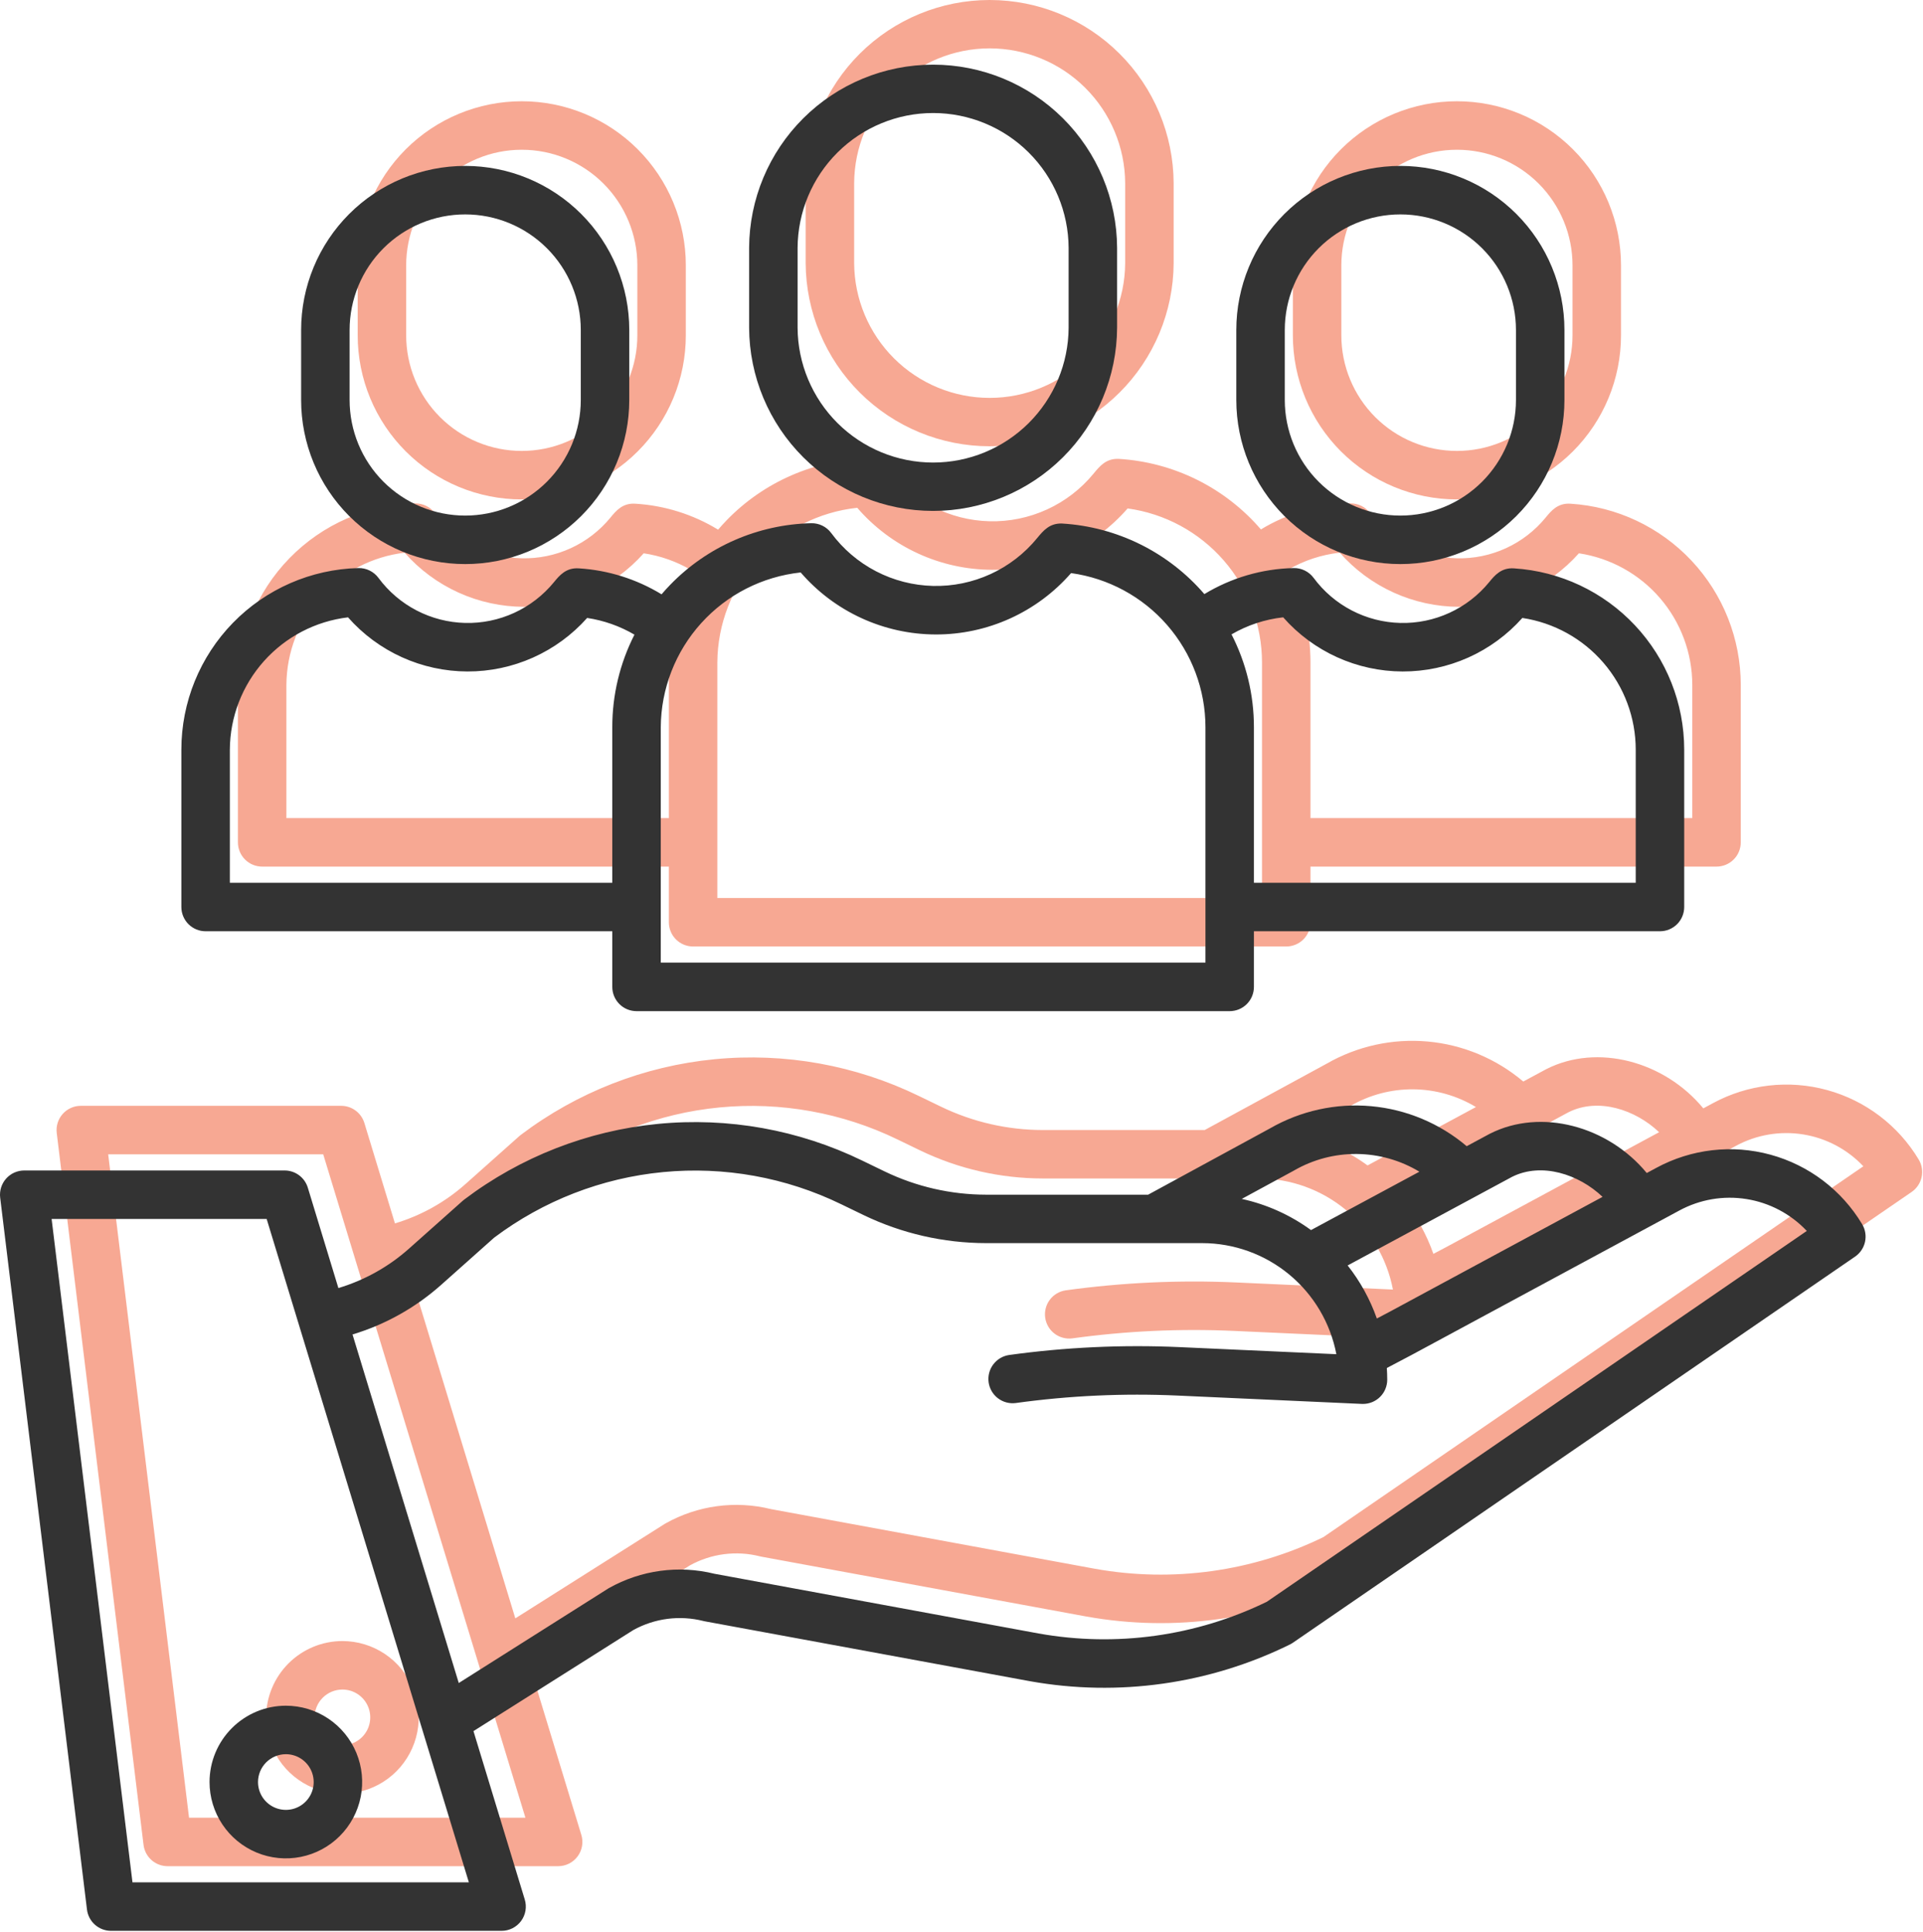 <?xml version="1.0" encoding="UTF-8"?> <svg xmlns="http://www.w3.org/2000/svg" width="476" height="478" viewBox="0 0 476 478" fill="none"> <path d="M423.992 272.997L421.62 274.277C412.038 262.649 395.437 258.143 382.789 264.553C382.744 264.575 382.699 264.599 382.655 264.622L377.055 267.637C370.377 261.982 362.116 258.525 353.401 257.738C344.685 256.951 335.939 258.871 328.355 263.237L298.2 279.637H258.074C249.386 279.626 240.811 277.661 232.984 273.888L227.464 271.218C211.749 263.572 194.224 260.424 176.83 262.123C159.436 263.821 142.851 270.301 128.912 280.843C128.781 280.943 128.653 281.043 128.531 281.156L115.204 293.02C110.168 297.493 104.214 300.812 97.761 302.743L90.192 277.897C89.817 276.668 89.057 275.591 88.024 274.826C86.99 274.06 85.739 273.647 84.453 273.647H20C19.151 273.647 18.311 273.828 17.537 274.176C16.763 274.525 16.071 275.034 15.508 275.67C14.945 276.305 14.523 277.053 14.271 277.864C14.019 278.675 13.941 279.53 14.044 280.373L35.528 456.533C35.705 457.988 36.409 459.328 37.506 460.299C38.604 461.271 40.019 461.807 41.484 461.807H138.158C139.096 461.807 140.02 461.588 140.858 461.166C141.695 460.744 142.422 460.131 142.98 459.378C143.538 458.624 143.911 457.751 144.071 456.827C144.23 455.903 144.171 454.954 143.897 454.057L131.197 412.383L170.751 387.383C176.044 384.455 182.253 383.651 188.116 385.136C188.24 385.167 188.365 385.195 188.491 385.217L268.95 400.033C290.816 403.946 313.359 400.763 333.287 390.949C333.542 390.824 333.787 390.68 334.021 390.519L473.185 294.967C474.446 294.102 475.328 292.787 475.652 291.293C475.977 289.798 475.718 288.236 474.929 286.926C469.865 278.493 461.744 272.338 452.255 269.743C442.766 267.148 432.643 268.314 423.992 272.997ZM388.275 275.225C395.59 271.562 404.799 274.565 410.681 280.178L357.909 308.648L354.809 310.281C353.138 305.537 350.696 301.1 347.581 297.15L388.275 275.225ZM334.162 273.74C334.209 273.713 334.262 273.687 334.304 273.659C339.031 270.927 344.403 269.513 349.862 269.565C355.322 269.616 360.667 271.131 365.341 273.951L338.51 288.397C333.395 284.664 327.558 282.037 321.372 280.684L334.162 273.74ZM46.792 449.807L26.777 285.647H80.006L130.056 449.807H46.792ZM327.576 380.376C310.055 388.905 290.28 391.653 271.097 388.224L190.836 373.444C182.008 371.265 172.681 372.529 164.751 376.979C164.658 377.03 164.565 377.086 164.474 377.144L127.559 400.481L101.259 314.23C109.369 311.786 116.848 307.603 123.176 301.973L136.315 290.273C148.488 281.121 162.951 275.507 178.111 274.049C193.271 272.59 208.539 275.345 222.233 282.008L227.752 284.678C237.209 289.236 247.569 291.61 258.067 291.624H311.592C319.458 291.635 327.074 294.386 333.133 299.402C339.192 304.419 343.314 311.389 344.792 319.114L305.997 317.359C291.894 316.725 277.762 317.378 263.777 319.31C262.213 319.542 260.804 320.383 259.856 321.648C258.908 322.914 258.498 324.502 258.715 326.068C258.932 327.635 259.758 329.052 261.014 330.012C262.27 330.972 263.855 331.398 265.423 331.196C278.683 329.364 292.082 328.745 305.454 329.348L351.11 331.413C351.201 331.413 351.292 331.419 351.382 331.419C352.973 331.419 354.5 330.787 355.625 329.662C356.75 328.537 357.382 327.011 357.382 325.419C357.382 324.448 357.341 323.486 357.282 322.529L363.543 319.229L429.692 283.553C434.772 280.802 440.619 279.807 446.323 280.721C452.028 281.635 457.27 284.408 461.236 288.609L327.576 380.376Z" fill="#F05328" fill-opacity="0.5"></path> <path d="M65.866 424.985C65.866 428.721 66.974 432.373 69.05 435.48C71.125 438.586 74.076 441.008 77.527 442.437C80.979 443.867 84.777 444.241 88.442 443.512C92.106 442.783 95.472 440.984 98.114 438.342C100.755 435.701 102.554 432.335 103.283 428.67C104.012 425.006 103.638 421.208 102.208 417.756C100.779 414.305 98.357 411.354 95.251 409.279C92.144 407.203 88.492 406.095 84.756 406.095C79.748 406.101 74.947 408.093 71.405 411.634C67.864 415.175 65.872 419.977 65.866 424.985ZM84.756 418.095C86.119 418.095 87.451 418.499 88.584 419.256C89.717 420.013 90.6 421.09 91.122 422.349C91.643 423.607 91.78 424.993 91.514 426.329C91.248 427.666 90.592 428.894 89.628 429.857C88.665 430.821 87.437 431.477 86.1 431.743C84.764 432.009 83.379 431.872 82.12 431.351C80.861 430.829 79.784 429.946 79.027 428.813C78.27 427.68 77.866 426.348 77.866 424.985C77.869 423.159 78.596 421.409 79.888 420.117C81.179 418.826 82.93 418.1 84.756 418.097V418.095Z" fill="#F05328" fill-opacity="0.5"></path> <path d="M290.514 65.103V45.331C290.458 33.289 285.635 21.759 277.1 13.264C268.565 4.769 257.013 0 244.971 0C232.929 0 221.377 4.769 212.842 13.264C204.307 21.759 199.484 33.289 199.427 45.331V65.103C199.484 77.144 204.307 88.674 212.842 97.169C221.377 105.664 232.929 110.433 244.971 110.433C257.013 110.433 268.565 105.664 277.1 97.169C285.635 88.674 290.458 77.144 290.514 65.103ZM211.427 65.103V45.331C211.476 36.466 215.031 27.981 221.316 21.73C227.602 15.479 236.106 11.97 244.971 11.97C253.835 11.97 262.34 15.479 268.625 21.73C274.91 27.981 278.466 36.466 278.514 45.331V65.103C278.466 73.967 274.91 82.452 268.625 88.703C262.34 94.954 253.835 98.463 244.971 98.463C236.106 98.463 227.602 94.954 221.316 88.703C215.031 82.452 211.476 73.967 211.427 65.103Z" fill="#F05328" fill-opacity="0.5"></path> <path d="M171.56 234.222H318.382C319.973 234.222 321.5 233.59 322.625 232.465C323.75 231.34 324.382 229.814 324.382 228.222V214.45H424.892C426.483 214.45 428.01 213.818 429.135 212.693C430.26 211.568 430.892 210.042 430.892 208.45V169.506C430.886 158.079 426.529 147.083 418.708 138.751C410.887 130.42 400.188 125.378 388.784 124.65C385.584 124.415 383.939 126.441 382.605 128.068C379.951 131.311 376.591 133.906 372.782 135.654C368.973 137.402 364.815 138.258 360.625 138.155C356.435 138.053 352.324 136.996 348.604 135.064C344.885 133.132 341.656 130.376 339.163 127.007C338.59 126.232 337.839 125.606 336.973 125.182C336.107 124.759 335.152 124.55 334.188 124.574C326.394 124.749 318.783 126.97 312.117 131.013C307.716 125.896 302.333 121.714 296.287 118.715C290.241 115.716 283.654 113.961 276.917 113.554C273.817 113.428 272.249 115.31 270.73 117.154C267.616 120.961 263.673 124.006 259.203 126.057C254.733 128.109 249.854 129.113 244.937 128.993C240.021 128.873 235.196 127.632 230.832 125.364C226.467 123.097 222.678 119.863 219.753 115.909C219.181 115.133 218.43 114.506 217.564 114.083C216.698 113.659 215.742 113.452 214.778 113.477C201.62 113.782 189.107 119.24 179.933 128.677C179.175 129.452 178.456 130.255 177.755 131.07C171.56 127.298 164.538 125.094 157.298 124.648C154.109 124.413 152.452 126.439 151.119 128.066C148.465 131.309 145.105 133.904 141.296 135.652C137.487 137.4 133.329 138.256 129.139 138.153C124.95 138.051 120.838 136.993 117.119 135.062C113.4 133.13 110.171 130.374 107.678 127.005C107.104 126.231 106.353 125.606 105.487 125.182C104.621 124.759 103.667 124.55 102.703 124.572C90.983 124.871 79.844 129.735 71.659 138.129C63.475 146.523 58.894 157.783 58.892 169.506V208.45C58.892 210.042 59.524 211.568 60.65 212.693C61.775 213.818 63.301 214.45 64.892 214.45H165.56V228.222C165.56 229.814 166.192 231.34 167.317 232.465C168.443 233.59 169.969 234.222 171.56 234.222ZM331.626 136.764C335.325 140.963 339.873 144.329 344.97 146.639C350.067 148.949 355.595 150.151 361.191 150.166C366.787 150.18 372.322 149.007 377.431 146.724C382.539 144.44 387.105 141.098 390.826 136.919C398.628 138.096 405.75 142.031 410.9 148.01C416.049 153.989 418.885 161.616 418.892 169.506V202.45H324.382V163.959C324.388 155.969 322.487 148.093 318.837 140.985C322.758 138.699 327.115 137.261 331.626 136.764ZM212.192 125.659C216.341 130.462 221.472 134.317 227.24 136.965C233.008 139.613 239.277 140.991 245.623 141.006C251.969 141.021 258.245 139.673 264.025 137.053C269.805 134.432 274.955 130.601 279.126 125.818C288.339 127.092 296.78 131.655 302.893 138.665C309.006 145.675 312.377 154.659 312.386 163.959V222.222H177.56V163.959C177.62 154.436 181.183 145.267 187.571 138.203C193.958 131.139 202.723 126.674 212.192 125.659ZM70.892 202.45V169.506C70.943 161.422 73.943 153.635 79.33 147.607C84.716 141.578 92.119 137.724 100.146 136.768C103.845 140.966 108.393 144.33 113.489 146.639C118.585 148.948 124.113 150.15 129.708 150.164C135.302 150.179 140.836 149.005 145.944 146.722C151.052 144.439 155.617 141.098 159.337 136.919C163.468 137.537 167.443 138.939 171.047 141.051C167.43 148.145 165.549 155.996 165.56 163.959V202.45H70.892Z" fill="#F05328" fill-opacity="0.5"></path> <path d="M401.246 82.976V65.669C401.246 54.898 396.967 44.568 389.351 36.952C381.735 29.336 371.405 25.057 360.634 25.057C349.863 25.057 339.533 29.336 331.917 36.952C324.301 44.568 320.022 54.898 320.022 65.669V82.976C320.022 93.747 324.301 104.077 331.917 111.693C339.533 119.309 349.863 123.588 360.634 123.588C371.405 123.588 381.735 119.309 389.351 111.693C396.967 104.077 401.246 93.747 401.246 82.976ZM332.022 82.976V65.669C332.022 58.081 335.036 50.803 340.402 45.437C345.768 40.072 353.046 37.057 360.634 37.057C368.222 37.057 375.5 40.072 380.866 45.437C386.231 50.803 389.246 58.081 389.246 65.669V82.976C389.246 90.564 386.231 97.842 380.866 103.208C375.5 108.574 368.222 111.588 360.634 111.588C353.046 111.588 345.768 108.574 340.402 103.208C335.036 97.842 332.022 90.564 332.022 82.976Z" fill="#F05328" fill-opacity="0.5"></path> <path d="M169.762 82.976V65.669C169.762 60.336 168.712 55.055 166.671 50.128C164.63 45.2 161.638 40.723 157.867 36.952C154.096 33.181 149.619 30.189 144.692 28.148C139.764 26.108 134.483 25.057 129.15 25.057C123.817 25.057 118.536 26.108 113.609 28.148C108.681 30.189 104.204 33.181 100.433 36.952C96.662 40.723 93.67 45.2 91.629 50.128C89.588 55.055 88.538 60.336 88.538 65.669V82.976C88.538 88.309 89.588 93.59 91.629 98.518C93.67 103.445 96.662 107.922 100.433 111.693C104.204 115.464 108.681 118.456 113.609 120.497C118.536 122.538 123.817 123.588 129.15 123.588C134.483 123.588 139.764 122.538 144.692 120.497C149.619 118.456 154.096 115.464 157.867 111.693C161.638 107.922 164.63 103.445 166.671 98.518C168.712 93.59 169.762 88.309 169.762 82.976ZM100.538 82.976V65.669C100.538 58.081 103.553 50.803 108.918 45.437C114.284 40.072 121.562 37.057 129.15 37.057C136.738 37.057 144.016 40.072 149.382 45.437C154.748 50.803 157.762 58.081 157.762 65.669V82.976C157.762 86.734 157.022 90.454 155.584 93.925C154.146 97.397 152.039 100.551 149.382 103.208C146.725 105.865 143.571 107.972 140.099 109.41C136.628 110.848 132.907 111.588 129.15 111.588C125.393 111.588 121.672 110.848 118.201 109.41C114.729 107.972 111.575 105.865 108.918 103.208C106.261 100.551 104.154 97.397 102.716 93.925C101.278 90.454 100.538 86.734 100.538 82.976Z" fill="#F05328" fill-opacity="0.5"></path> <path d="M409.992 288.997L407.62 290.277C398.038 278.649 381.437 274.143 368.789 280.553C368.744 280.575 368.699 280.599 368.655 280.622L363.055 283.637C356.377 277.982 348.116 274.525 339.401 273.738C330.685 272.951 321.939 274.871 314.355 279.237L284.2 295.637H244.074C235.386 295.626 226.811 293.661 218.984 289.888L213.464 287.218C197.749 279.572 180.224 276.424 162.83 278.123C145.436 279.821 128.851 286.301 114.912 296.843C114.781 296.943 114.653 297.043 114.531 297.156L101.204 309.02C96.168 313.493 90.214 316.812 83.761 318.743L76.192 293.897C75.817 292.668 75.057 291.591 74.024 290.826C72.99 290.06 71.739 289.647 70.453 289.647H6C5.151 289.647 4.311 289.828 3.537 290.176C2.763 290.525 2.071 291.034 1.508 291.67C0.945 292.305 0.523 293.053 0.271 293.864C0.019 294.675 -0.059 295.53 0.044 296.373L21.528 472.533C21.705 473.988 22.409 475.328 23.506 476.299C24.604 477.271 26.018 477.807 27.484 477.807H124.158C125.096 477.807 126.02 477.588 126.858 477.166C127.695 476.744 128.422 476.131 128.98 475.378C129.538 474.624 129.911 473.751 130.071 472.827C130.23 471.903 130.171 470.954 129.897 470.057L117.197 428.383L156.751 403.383C162.044 400.455 168.253 399.651 174.116 401.136C174.24 401.167 174.365 401.195 174.491 401.217L254.95 416.033C276.816 419.946 299.359 416.763 319.287 406.949C319.542 406.824 319.787 406.68 320.021 406.519L459.185 310.967C460.446 310.102 461.328 308.787 461.652 307.293C461.977 305.798 461.718 304.236 460.929 302.926C455.865 294.493 447.744 288.338 438.255 285.743C428.766 283.148 418.643 284.314 409.992 288.997ZM374.275 291.225C381.59 287.562 390.799 290.565 396.681 296.178L343.909 324.648L340.809 326.281C339.138 321.537 336.696 317.1 333.581 313.15L374.275 291.225ZM320.162 289.74C320.209 289.713 320.262 289.687 320.304 289.659C325.031 286.927 330.403 285.513 335.862 285.565C341.322 285.616 346.667 287.131 351.341 289.951L324.51 304.397C319.395 300.664 313.558 298.037 307.372 296.684L320.162 289.74ZM32.792 465.807L12.777 301.647H66.006L116.056 465.807H32.792ZM313.576 396.376C296.055 404.905 276.28 407.653 257.097 404.224L176.836 389.444C168.008 387.265 158.681 388.529 150.751 392.979C150.658 393.03 150.565 393.086 150.474 393.144L113.559 416.481L87.259 330.23C95.369 327.786 102.848 323.603 109.176 317.973L122.315 306.273C134.488 297.121 148.951 291.507 164.111 290.049C179.271 288.59 194.539 291.345 208.233 298.008L213.752 300.678C223.209 305.236 233.569 307.61 244.067 307.624H297.592C305.458 307.635 313.074 310.386 319.133 315.402C325.192 320.419 329.314 327.389 330.792 335.114L291.997 333.359C277.894 332.725 263.762 333.378 249.777 335.31C248.213 335.542 246.804 336.383 245.856 337.648C244.908 338.914 244.498 340.502 244.715 342.068C244.932 343.635 245.758 345.052 247.014 346.012C248.27 346.972 249.855 347.398 251.423 347.196C264.683 345.364 278.082 344.745 291.454 345.348L337.11 347.413C337.201 347.413 337.292 347.419 337.382 347.419C338.973 347.419 340.5 346.787 341.625 345.662C342.75 344.537 343.382 343.011 343.382 341.419C343.382 340.448 343.341 339.486 343.282 338.529L349.543 335.229L415.692 299.553C420.772 296.802 426.619 295.807 432.323 296.721C438.028 297.635 443.27 300.408 447.236 304.609L313.576 396.376Z" fill="#333333"></path> <path d="M51.866 440.985C51.866 444.721 52.974 448.373 55.05 451.48C57.125 454.586 60.076 457.008 63.527 458.437C66.979 459.867 70.777 460.241 74.442 459.512C78.106 458.783 81.472 456.984 84.114 454.342C86.755 451.701 88.554 448.335 89.283 444.67C90.012 441.006 89.638 437.208 88.208 433.756C86.779 430.305 84.357 427.354 81.251 425.279C78.144 423.203 74.492 422.095 70.756 422.095C65.748 422.101 60.947 424.093 57.405 427.634C53.864 431.175 51.872 435.977 51.866 440.985ZM70.756 434.095C72.119 434.095 73.451 434.499 74.584 435.256C75.717 436.013 76.6 437.09 77.122 438.349C77.643 439.607 77.78 440.993 77.514 442.329C77.248 443.666 76.592 444.894 75.628 445.857C74.665 446.821 73.437 447.477 72.1 447.743C70.764 448.009 69.379 447.872 68.12 447.351C66.861 446.829 65.784 445.946 65.027 444.813C64.27 443.68 63.866 442.348 63.866 440.985C63.869 439.159 64.596 437.409 65.888 436.117C67.179 434.826 68.93 434.1 70.756 434.097V434.095Z" fill="#333333"></path> <path d="M276.514 81.103V61.331C276.458 49.289 271.635 37.759 263.1 29.264C254.565 20.769 243.013 16 230.971 16C218.929 16 207.377 20.769 198.842 29.264C190.307 37.759 185.484 49.289 185.427 61.331V81.103C185.484 93.144 190.307 104.674 198.842 113.169C207.377 121.664 218.929 126.433 230.971 126.433C243.013 126.433 254.565 121.664 263.1 113.169C271.635 104.674 276.458 93.144 276.514 81.103ZM197.427 81.103V61.331C197.476 52.466 201.031 43.981 207.316 37.73C213.602 31.479 222.106 27.97 230.971 27.97C239.835 27.97 248.34 31.479 254.625 37.73C260.91 43.981 264.466 52.466 264.514 61.331V81.103C264.466 89.967 260.91 98.452 254.625 104.703C248.34 110.954 239.835 114.463 230.971 114.463C222.106 114.463 213.602 110.954 207.316 104.703C201.031 98.452 197.476 89.967 197.427 81.103Z" fill="#333333"></path> <path d="M157.56 250.222H304.382C305.973 250.222 307.5 249.59 308.625 248.465C309.75 247.34 310.382 245.814 310.382 244.222V230.45H410.892C412.483 230.45 414.01 229.818 415.135 228.693C416.26 227.568 416.892 226.042 416.892 224.45V185.506C416.886 174.079 412.529 163.083 404.708 154.751C396.887 146.42 386.188 141.378 374.784 140.65C371.584 140.415 369.939 142.441 368.605 144.068C365.951 147.311 362.591 149.906 358.782 151.654C354.973 153.402 350.815 154.258 346.625 154.155C342.435 154.053 338.324 152.996 334.604 151.064C330.885 149.132 327.656 146.376 325.163 143.007C324.59 142.232 323.839 141.606 322.973 141.182C322.107 140.759 321.152 140.55 320.188 140.574C312.394 140.749 304.783 142.97 298.117 147.013C293.716 141.896 288.333 137.714 282.287 134.715C276.241 131.716 269.654 129.961 262.917 129.554C259.817 129.428 258.249 131.31 256.73 133.154C253.616 136.961 249.673 140.006 245.203 142.057C240.733 144.109 235.854 145.113 230.937 144.993C226.021 144.873 221.196 143.632 216.832 141.364C212.467 139.097 208.678 135.863 205.753 131.909C205.181 131.133 204.43 130.506 203.564 130.083C202.698 129.659 201.742 129.452 200.778 129.477C187.62 129.782 175.107 135.24 165.933 144.677C165.175 145.452 164.456 146.255 163.755 147.07C157.56 143.298 150.538 141.094 143.298 140.648C140.109 140.413 138.452 142.439 137.119 144.066C134.465 147.309 131.105 149.904 127.296 151.652C123.487 153.4 119.329 154.256 115.139 154.153C110.95 154.051 106.838 152.993 103.119 151.062C99.4 149.13 96.171 146.374 93.678 143.005C93.104 142.231 92.353 141.606 91.487 141.182C90.621 140.759 89.667 140.55 88.703 140.572C76.983 140.871 65.844 145.735 57.659 154.129C49.475 162.523 44.894 173.783 44.892 185.506V224.45C44.892 226.042 45.524 227.568 46.65 228.693C47.775 229.818 49.301 230.45 50.892 230.45H151.56V244.222C151.56 245.814 152.192 247.34 153.317 248.465C154.443 249.59 155.969 250.222 157.56 250.222ZM317.626 152.764C321.325 156.963 325.873 160.329 330.97 162.639C336.067 164.949 341.595 166.151 347.191 166.166C352.787 166.18 358.322 165.007 363.431 162.724C368.539 160.44 373.105 157.098 376.826 152.919C384.628 154.096 391.75 158.031 396.9 164.01C402.049 169.989 404.885 177.616 404.892 185.506V218.45H310.382V179.959C310.388 171.969 308.487 164.093 304.837 156.985C308.758 154.699 313.115 153.261 317.626 152.764ZM198.192 141.659C202.341 146.462 207.472 150.317 213.24 152.965C219.008 155.613 225.277 156.991 231.623 157.006C237.969 157.021 244.245 155.673 250.025 153.053C255.805 150.432 260.955 146.601 265.126 141.818C274.339 143.092 282.78 147.655 288.893 154.665C295.006 161.675 298.377 170.659 298.386 179.959V238.222H163.56V179.959C163.62 170.436 167.183 161.267 173.571 154.203C179.958 147.139 188.723 142.674 198.192 141.659ZM56.892 218.45V185.506C56.943 177.422 59.943 169.635 65.33 163.607C70.716 157.578 78.119 153.724 86.146 152.768C89.845 156.966 94.393 160.33 99.489 162.639C104.585 164.948 110.113 166.15 115.708 166.164C121.302 166.179 126.836 165.005 131.944 162.722C137.052 160.439 141.617 157.098 145.337 152.919C149.468 153.537 153.443 154.939 157.047 157.051C153.43 164.145 151.549 171.996 151.56 179.959V218.45H56.892Z" fill="#333333"></path> <path d="M387.246 98.976V81.669C387.246 70.898 382.967 60.568 375.351 52.952C367.735 45.336 357.405 41.057 346.634 41.057C335.863 41.057 325.533 45.336 317.917 52.952C310.301 60.568 306.022 70.898 306.022 81.669V98.976C306.022 109.747 310.301 120.077 317.917 127.693C325.533 135.309 335.863 139.588 346.634 139.588C357.405 139.588 367.735 135.309 375.351 127.693C382.967 120.077 387.246 109.747 387.246 98.976ZM318.022 98.976V81.669C318.022 74.081 321.036 66.803 326.402 61.437C331.768 56.072 339.046 53.057 346.634 53.057C354.222 53.057 361.5 56.072 366.866 61.437C372.231 66.803 375.246 74.081 375.246 81.669V98.976C375.246 106.565 372.231 113.842 366.866 119.208C361.5 124.574 354.222 127.588 346.634 127.588C339.046 127.588 331.768 124.574 326.402 119.208C321.036 113.842 318.022 106.565 318.022 98.976Z" fill="#333333"></path> <path d="M155.762 98.976V81.669C155.762 76.336 154.712 71.055 152.671 66.128C150.63 61.2 147.638 56.723 143.867 52.952C140.096 49.181 135.619 46.19 130.692 44.148C125.764 42.108 120.483 41.057 115.15 41.057C109.817 41.057 104.536 42.108 99.609 44.148C94.681 46.19 90.204 49.181 86.433 52.952C82.662 56.723 79.67 61.2 77.629 66.128C75.588 71.055 74.538 76.336 74.538 81.669V98.976C74.538 104.309 75.588 109.59 77.629 114.518C79.67 119.445 82.662 123.922 86.433 127.693C90.204 131.464 94.681 134.456 99.609 136.497C104.536 138.538 109.817 139.588 115.15 139.588C120.483 139.588 125.764 138.538 130.692 136.497C135.619 134.456 140.096 131.464 143.867 127.693C147.638 123.922 150.63 119.445 152.671 114.518C154.712 109.59 155.762 104.309 155.762 98.976ZM86.538 98.976V81.669C86.538 74.081 89.553 66.803 94.918 61.437C100.284 56.072 107.562 53.057 115.15 53.057C122.738 53.057 130.016 56.072 135.382 61.437C140.748 66.803 143.762 74.081 143.762 81.669V98.976C143.762 102.734 143.022 106.454 141.584 109.925C140.146 113.397 138.039 116.551 135.382 119.208C132.725 121.865 129.571 123.972 126.099 125.41C122.628 126.848 118.907 127.588 115.15 127.588C111.393 127.588 107.672 126.848 104.201 125.41C100.729 123.972 97.575 121.865 94.918 119.208C92.261 116.551 90.154 113.397 88.716 109.925C87.278 106.454 86.538 102.734 86.538 98.976Z" fill="#333333"></path> </svg> 